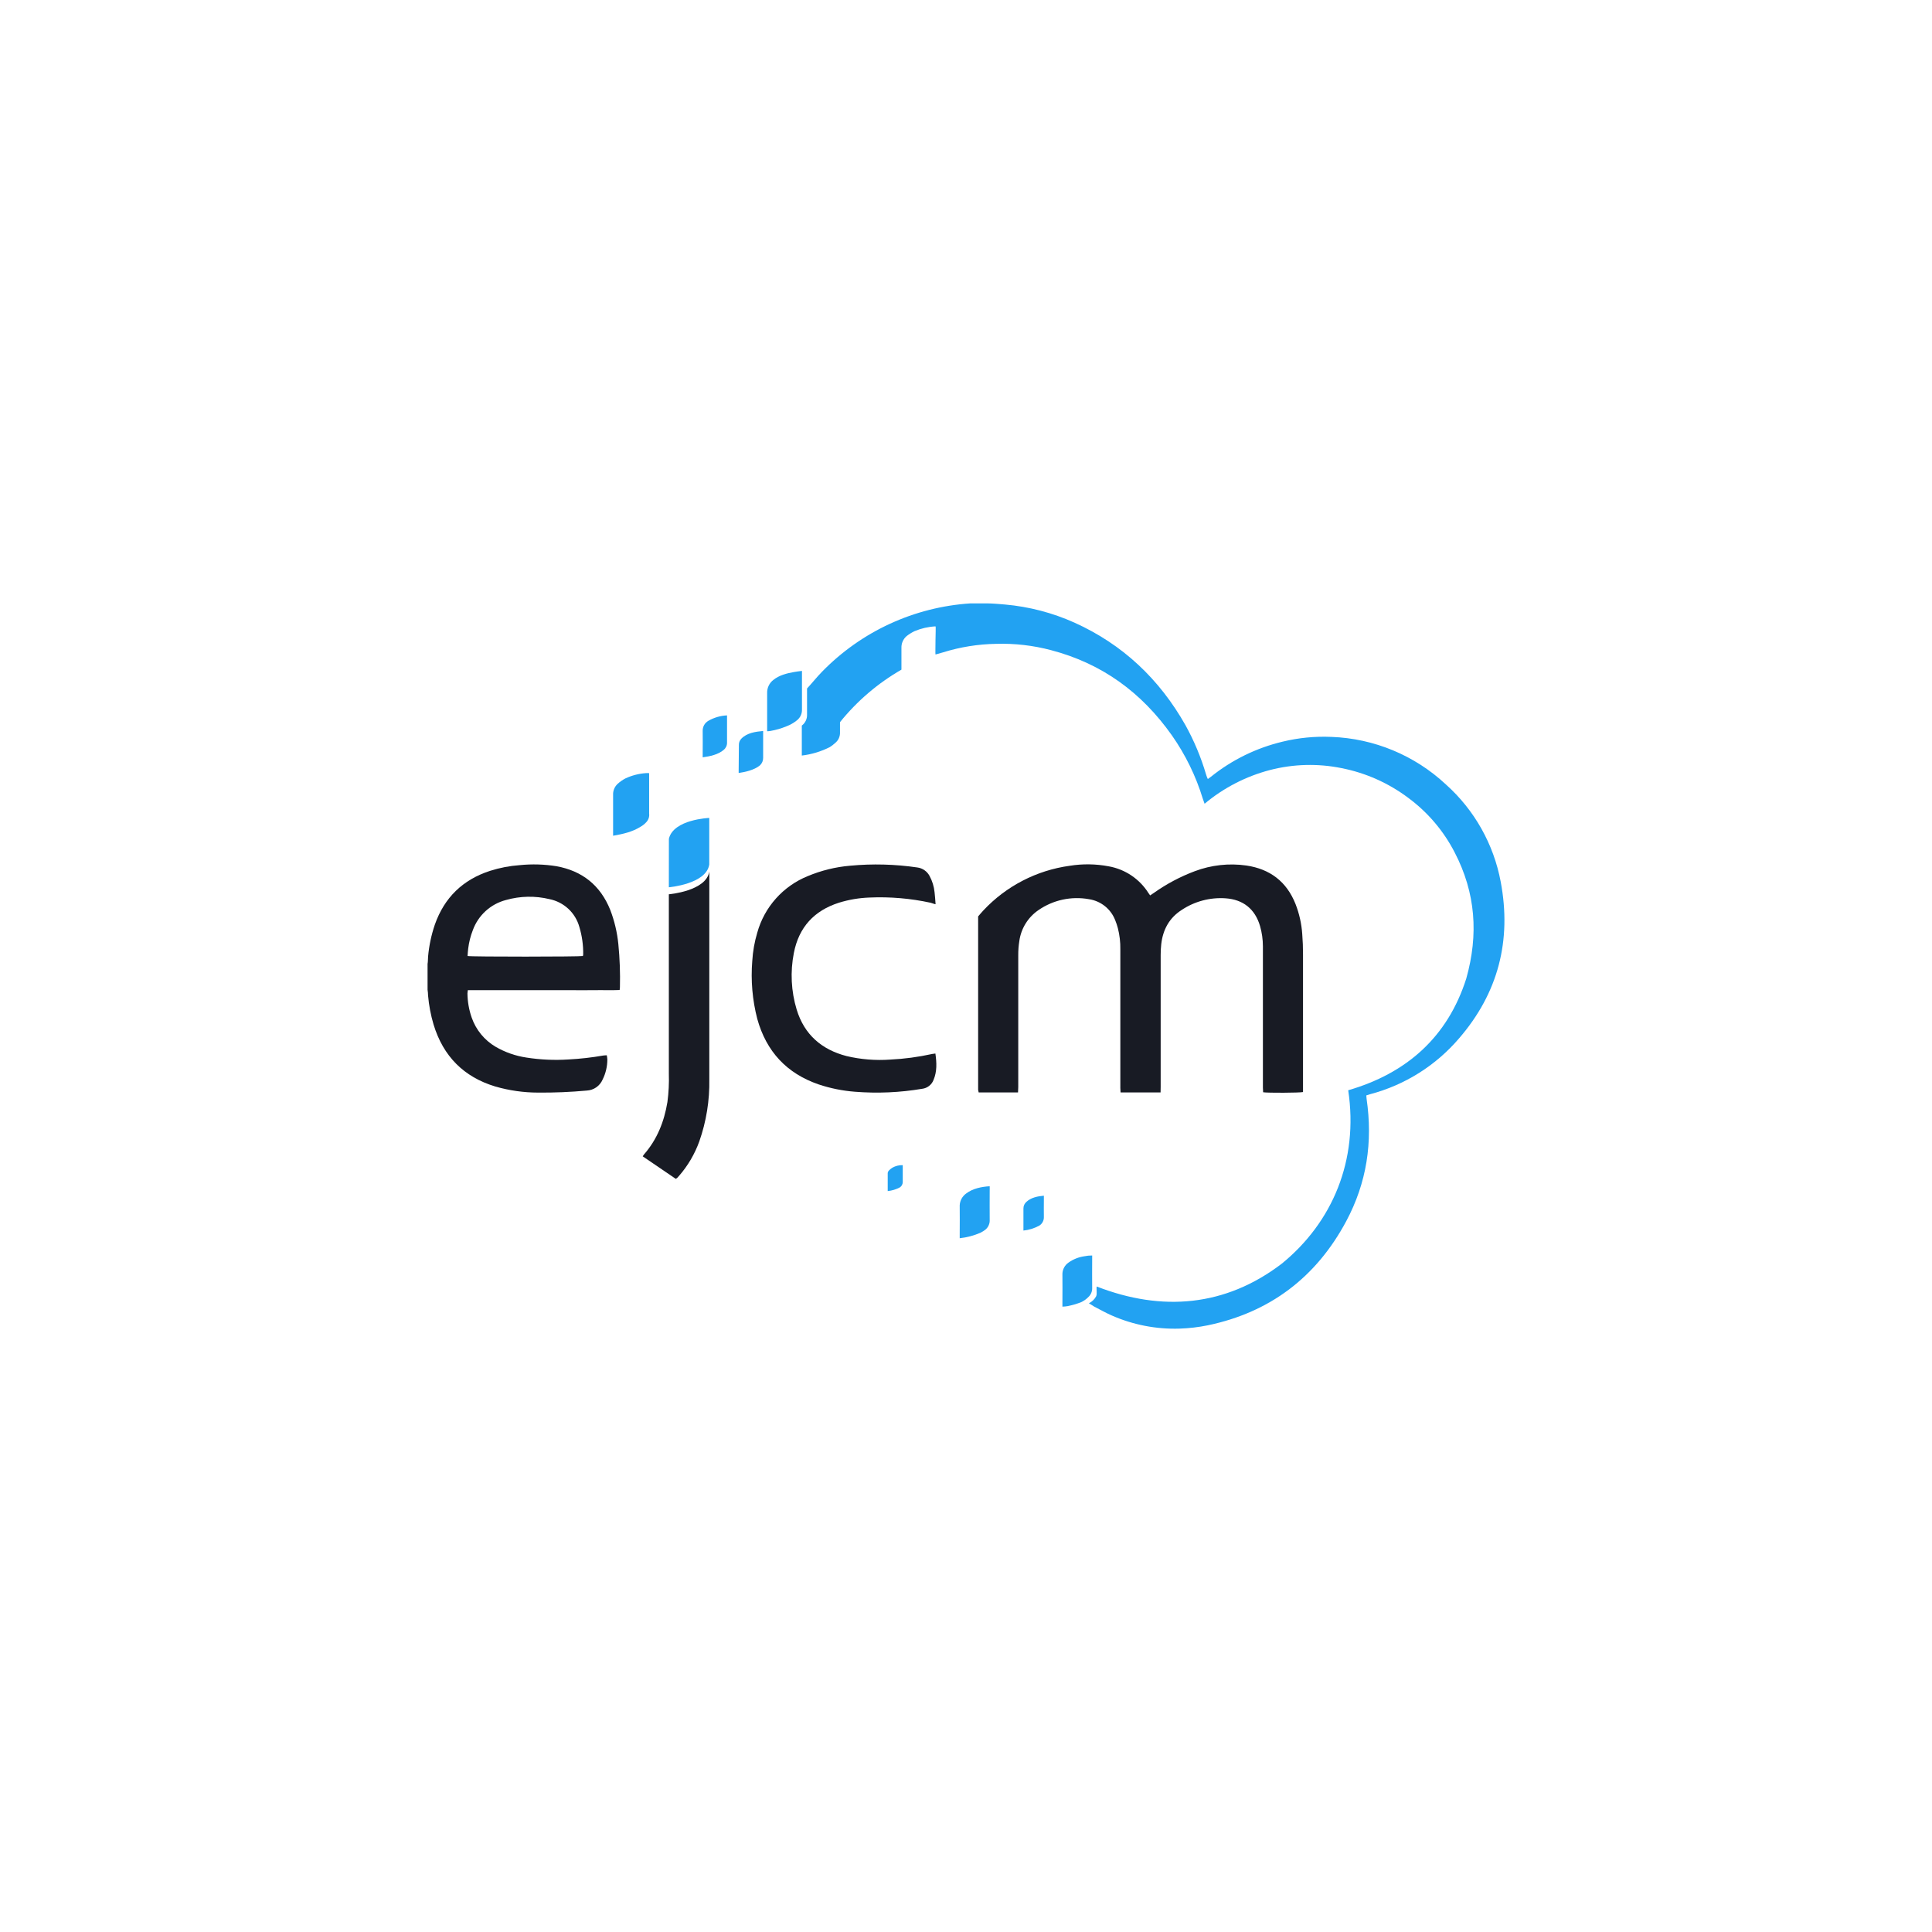 <svg width="198" height="198" viewBox="0 0 198 198" fill="none" xmlns="http://www.w3.org/2000/svg">
<g clip-path="url(#clip0_5633_828)">
<path d="M62.833 85.65C62.833 85.465 62.833 85.34 62.833 85.214C62.833 83.997 62.833 82.695 62.833 81.477C62.822 81.264 62.858 81.052 62.938 80.854C63.018 80.657 63.141 80.479 63.297 80.334C63.537 80.115 63.804 79.928 64.092 79.778C64.746 79.472 65.452 79.288 66.173 79.235C66.29 79.225 66.409 79.225 66.526 79.235C66.526 79.376 66.526 79.519 66.526 79.645C66.526 80.888 66.526 82.131 66.526 83.374C66.547 83.534 66.531 83.696 66.481 83.849C66.431 84.001 66.347 84.141 66.237 84.258C66.065 84.449 65.862 84.61 65.637 84.735C64.802 85.258 63.851 85.475 62.833 85.65Z" fill="#22A2F2"/>
<path d="M82.189 68.757C82.189 68.932 82.189 69.06 82.189 69.185C82.189 70.339 82.189 71.551 82.189 72.704C82.198 72.918 82.156 73.13 82.067 73.324C81.978 73.517 81.844 73.687 81.676 73.819C81.356 74.079 80.996 74.286 80.61 74.432C80.083 74.65 79.534 74.81 78.972 74.909C78.856 74.93 78.739 74.941 78.621 74.942C78.621 74.832 78.621 74.673 78.621 74.575C78.621 73.409 78.621 72.184 78.621 71.018C78.613 70.758 78.668 70.5 78.781 70.266C78.894 70.032 79.061 69.828 79.269 69.672C79.864 69.198 80.646 68.998 81.374 68.873C81.627 68.819 81.907 68.798 82.189 68.757Z" fill="#22A2F2"/>
<path d="M98.355 126.9C98.355 126.716 98.355 126.6 98.355 126.487C98.355 125.529 98.373 124.483 98.355 123.525C98.367 123.285 98.433 123.052 98.549 122.842C98.664 122.631 98.826 122.45 99.022 122.312C99.691 121.8 100.606 121.618 101.428 121.572V121.618C101.441 121.736 101.428 121.874 101.428 122.01C101.428 122.981 101.416 124.019 101.428 124.991C101.442 125.184 101.41 125.377 101.335 125.555C101.259 125.733 101.143 125.891 100.995 126.016C100.842 126.134 100.678 126.238 100.506 126.326C99.823 126.626 99.097 126.82 98.355 126.9V126.9Z" fill="#22A2F2"/>
<path d="M108.881 133.91V133.479C108.881 132.536 108.897 131.48 108.881 130.537C108.889 130.313 108.949 130.093 109.057 129.896C109.164 129.699 109.315 129.53 109.499 129.401C109.982 129.055 110.541 128.831 111.129 128.748C111.393 128.692 111.662 128.665 111.931 128.668C111.931 128.791 111.931 129.002 111.931 129.127C111.931 130.086 111.916 131.042 111.931 131.998C111.937 132.173 111.905 132.348 111.836 132.509C111.768 132.671 111.664 132.816 111.534 132.933C111.314 133.159 111.053 133.34 110.765 133.469C110.331 133.633 109.884 133.762 109.43 133.856C109.249 133.888 109.065 133.906 108.881 133.91V133.91Z" fill="#22A2F2"/>
<path d="M74.51 73.717C74.51 74.486 74.51 75.326 74.51 76.103C74.514 76.244 74.485 76.385 74.427 76.513C74.368 76.642 74.281 76.756 74.172 76.846C73.608 77.336 72.765 77.512 72.014 77.615V77.215C72.014 76.464 72.029 75.654 72.014 74.909C72.008 74.699 72.059 74.491 72.162 74.309C72.265 74.126 72.416 73.974 72.598 73.871C73.182 73.536 73.838 73.346 74.51 73.317V73.717Z" fill="#22A2F2"/>
<path d="M75.702 79.219V78.917C75.702 78.089 75.725 77.159 75.725 76.331C75.723 76.214 75.744 76.097 75.788 75.988C75.832 75.879 75.898 75.781 75.981 75.698C76.552 75.111 77.414 74.985 78.211 74.914C78.211 75.075 78.211 75.17 78.211 75.296C78.211 76.064 78.211 76.882 78.211 77.659C78.214 77.806 78.186 77.953 78.128 78.089C78.069 78.225 77.982 78.346 77.873 78.445C77.296 78.922 76.353 79.127 75.702 79.219Z" fill="#22A2F2"/>
<path d="M106.98 122.541V122.951C106.98 123.545 106.967 124.14 106.98 124.745C106.982 124.914 106.942 125.082 106.862 125.232C106.782 125.381 106.666 125.508 106.523 125.601C106.018 125.88 105.461 126.054 104.886 126.113C104.886 125.99 104.886 125.895 104.886 125.798C104.886 125.178 104.886 124.476 104.886 123.855C104.884 123.724 104.911 123.593 104.965 123.474C105.02 123.354 105.1 123.248 105.201 123.163C105.667 122.73 106.354 122.594 106.98 122.541Z" fill="#22A2F2"/>
<path d="M90.977 122.066C90.977 121.438 90.977 120.785 90.977 120.231C90.977 119.998 91.272 119.793 91.461 119.667C91.783 119.486 92.148 119.398 92.517 119.411V119.503C92.517 120.034 92.517 120.613 92.517 121.146C92.516 121.253 92.489 121.358 92.438 121.453C92.387 121.547 92.314 121.627 92.225 121.687C91.838 121.894 91.414 122.023 90.977 122.066V122.066Z" fill="#22A2F2"/>
<path opacity="0.32" d="M71.304 84.015C71.073 84.066 70.842 84.122 70.596 84.197C70.35 84.275 70.111 84.373 69.881 84.491C70.335 84.276 70.812 84.116 71.304 84.015V84.015Z" fill="#181B24"/>
<path opacity="0.32" d="M72.011 83.891L72.216 83.866L72.011 83.891Z" fill="#181B24"/>
<path opacity="0.32" d="M71.37 84.002C71.529 83.968 71.68 83.94 71.819 83.92C71.67 83.943 71.519 83.968 71.37 84.002Z" fill="#181B24"/>
<path d="M43.819 98.787C43.867 98.549 43.847 98.275 43.873 98.018C43.973 96.911 44.204 95.819 44.562 94.766C45.541 91.98 47.435 90.153 50.226 89.248C51.21 88.934 52.228 88.738 53.258 88.664C54.516 88.536 55.785 88.573 57.033 88.774C59.681 89.258 61.529 90.735 62.541 93.251C62.973 94.378 63.252 95.557 63.371 96.757C63.516 98.229 63.57 99.708 63.533 101.186C63.533 101.263 63.517 101.337 63.505 101.46C62.638 101.499 61.78 101.46 60.921 101.476C60.063 101.491 59.194 101.476 58.33 101.476H47.945C47.926 101.582 47.914 101.689 47.907 101.796C47.915 102.641 48.06 103.479 48.337 104.277C48.773 105.537 49.644 106.601 50.793 107.278C51.766 107.843 52.837 108.218 53.95 108.383C55.377 108.608 56.825 108.673 58.266 108.578C59.464 108.515 60.657 108.379 61.839 108.173C61.936 108.157 62.039 108.16 62.185 108.15C62.215 108.287 62.234 108.427 62.244 108.567C62.245 109.285 62.08 109.993 61.759 110.636C61.621 110.957 61.396 111.234 61.109 111.434C60.822 111.633 60.484 111.749 60.135 111.766C58.478 111.918 56.815 111.988 55.152 111.974C53.667 111.973 52.19 111.763 50.764 111.351C47.532 110.377 45.423 108.252 44.434 105C44.146 104.03 43.957 103.034 43.87 102.027C43.867 101.828 43.85 101.629 43.819 101.432V98.787ZM47.919 97.975C48.332 98.064 59.437 98.054 59.74 97.975C59.754 97.927 59.764 97.878 59.768 97.829C59.785 96.868 59.651 95.911 59.373 94.992C59.176 94.282 58.786 93.642 58.248 93.14C57.709 92.639 57.042 92.296 56.321 92.149C54.846 91.792 53.305 91.823 51.846 92.239C51.072 92.442 50.359 92.829 49.768 93.368C49.178 93.908 48.727 94.583 48.455 95.335C48.22 95.936 48.062 96.565 47.984 97.206C47.953 97.462 47.932 97.719 47.919 97.975Z" fill="#181B24"/>
<path d="M118.941 111.958H114.84C114.84 111.802 114.817 111.653 114.817 111.502C114.817 109.725 114.817 107.949 114.817 106.174V97.308C114.831 96.568 114.745 95.829 114.561 95.112C114.488 94.836 114.398 94.566 114.289 94.302C114.07 93.738 113.706 93.241 113.233 92.863C112.759 92.486 112.194 92.24 111.595 92.152C109.794 91.828 107.938 92.23 106.431 93.269C105.9 93.63 105.451 94.099 105.112 94.645C104.774 95.19 104.553 95.801 104.465 96.437C104.388 96.923 104.351 97.414 104.355 97.906C104.355 102.406 104.355 106.905 104.355 111.402C104.355 111.579 104.34 111.758 104.332 111.956H100.298C100.276 111.871 100.258 111.786 100.244 111.699C100.244 111.597 100.244 111.492 100.244 111.389V93.918C100.429 93.708 100.598 93.495 100.785 93.3C103.119 90.808 106.239 89.195 109.622 88.73C110.949 88.516 112.302 88.534 113.623 88.784C114.453 88.931 115.243 89.249 115.943 89.718C116.643 90.187 117.238 90.797 117.69 91.509C117.736 91.583 117.793 91.655 117.87 91.765C118.003 91.678 118.126 91.598 118.254 91.509C119.55 90.59 120.959 89.842 122.447 89.284C124.132 88.649 125.951 88.448 127.734 88.702C130.154 89.061 131.861 90.348 132.773 92.652C133.157 93.636 133.388 94.673 133.46 95.727C133.516 96.424 133.539 97.124 133.539 97.824C133.539 102.36 133.539 106.897 133.539 111.435V111.917C133.198 112.002 129.9 112.015 129.451 111.94C129.451 111.786 129.428 111.622 129.428 111.458V99.859C129.428 98.9 129.428 97.942 129.428 96.98C129.427 96.28 129.329 95.583 129.136 94.91C128.624 93.156 127.401 92.183 125.592 92.062C124.008 91.955 122.434 92.373 121.112 93.251C119.83 94.069 119.184 95.271 119.01 96.755C118.969 97.129 118.949 97.504 118.951 97.88C118.951 102.379 118.951 106.878 118.951 111.376L118.941 111.958Z" fill="#181B24"/>
<path d="M95.864 107.97C95.998 108.913 96.039 109.813 95.672 110.679C95.579 110.922 95.421 111.135 95.215 111.294C95.01 111.453 94.764 111.554 94.506 111.584C92.229 111.969 89.913 112.07 87.612 111.886C86.35 111.789 85.106 111.538 83.906 111.138C80.63 110.015 78.539 107.768 77.609 104.421C77.107 102.485 76.934 100.478 77.096 98.485C77.154 97.5 77.326 96.526 77.609 95.581C77.969 94.285 78.623 93.089 79.519 92.085C80.414 91.082 81.529 90.297 82.775 89.791C84.157 89.212 85.621 88.852 87.114 88.723C89.413 88.505 91.73 88.566 94.014 88.902C94.277 88.936 94.527 89.033 94.745 89.184C94.963 89.336 95.141 89.537 95.265 89.771C95.545 90.284 95.719 90.848 95.777 91.429C95.828 91.796 95.846 92.234 95.882 92.67C95.677 92.636 95.531 92.552 95.388 92.521C93.332 92.073 91.228 91.892 89.126 91.983C88.056 92.019 86.995 92.198 85.971 92.516C83.437 93.326 81.871 95.025 81.358 97.662C80.978 99.593 81.077 101.587 81.648 103.47C82.429 106.033 84.211 107.57 86.753 108.229C88.223 108.578 89.737 108.7 91.243 108.59C92.686 108.52 94.121 108.328 95.531 108.016C95.626 107.998 95.718 107.993 95.864 107.97Z" fill="#181B24"/>
<path d="M68.546 91.65C68.546 91.883 68.546 92.116 68.546 92.349C68.546 98.48 68.546 103.882 68.546 110.033C68.578 111.006 68.529 111.98 68.4 112.945C68.069 114.952 67.339 116.789 65.988 118.327C65.945 118.385 65.905 118.445 65.868 118.506L69.256 120.813C69.302 120.791 69.346 120.763 69.387 120.731C69.458 120.659 69.528 120.58 69.597 120.503C70.5 119.465 71.202 118.268 71.668 116.974C72.387 114.928 72.734 112.77 72.693 110.602C72.693 103.267 72.693 96.652 72.693 89.317C72.383 91.332 68.546 91.65 68.546 91.65Z" fill="#181B24"/>
<path d="M68.546 90.932C68.546 90.932 72.39 90.612 72.688 88.597C72.688 86.803 72.688 83.825 72.688 83.825C72.688 83.825 69.013 83.968 68.551 85.962L68.546 90.932Z" fill="#22A2F2"/>
<path d="M153.799 90.368C153.078 86.513 151.102 83.005 148.179 80.391C144.983 77.408 140.819 75.679 136.451 75.521C134.761 75.446 133.07 75.612 131.427 76.013C128.752 76.653 126.252 77.878 124.108 79.601C124.003 79.686 123.89 79.76 123.782 79.837C123.71 79.687 123.65 79.531 123.603 79.371C123.087 77.616 122.38 75.924 121.494 74.324C118.823 69.601 115.068 66.041 110.109 63.808C107.858 62.797 105.453 62.17 102.994 61.953C102.571 61.914 101.677 61.837 101.116 61.837C100.554 61.837 99.624 61.837 99.46 61.837C93.697 62.211 88.277 64.706 84.246 68.842C83.721 69.373 83.221 70.011 82.709 70.559C82.709 71.448 82.709 72.353 82.709 73.227C82.718 73.44 82.677 73.653 82.588 73.847C82.499 74.041 82.364 74.211 82.196 74.342L82.173 74.36V75.129C82.173 75.764 82.173 76.41 82.173 77.036V77.433C83.171 77.314 84.141 77.022 85.038 76.569C85.23 76.45 85.409 76.313 85.574 76.159C85.744 76.027 85.879 75.856 85.968 75.661C86.058 75.465 86.098 75.251 86.087 75.037C86.087 74.688 86.087 74.34 86.087 74.011C87.833 71.842 89.969 70.017 92.384 68.629V68.189C92.384 67.591 92.384 66.994 92.384 66.394C92.376 66.167 92.42 65.94 92.512 65.732C92.604 65.523 92.741 65.338 92.914 65.19C93.171 64.989 93.448 64.817 93.742 64.677C94.42 64.395 95.141 64.231 95.874 64.193C95.921 64.193 95.874 65.156 95.874 65.608C95.874 66.059 95.851 67.081 95.874 67.076C95.998 67.045 96.523 66.897 96.643 66.858C98.408 66.307 100.243 66.013 102.092 65.984C103.993 65.927 105.893 66.146 107.731 66.635C112.949 68.007 117.001 70.969 120.107 75.372C121.496 77.355 122.564 79.544 123.27 81.859C123.318 82.013 123.377 82.164 123.452 82.372C125.404 80.738 127.695 79.557 130.159 78.914C132.556 78.294 135.063 78.228 137.489 78.722C139.972 79.21 142.312 80.254 144.334 81.775C146.33 83.25 147.957 85.166 149.089 87.375C151.234 91.516 151.539 95.773 150.27 100.287C148.353 106.299 144.145 110 138.171 111.735C139.25 118.911 136.556 125.275 131.361 129.507C125.597 133.905 119.097 134.453 112.395 131.847C112.341 132.157 112.459 132.587 112.336 132.854C112.17 133.162 111.911 133.411 111.595 133.564C111.721 133.643 111.995 133.82 112.129 133.899C112.726 134.207 113.31 134.54 113.923 134.809C116.116 135.777 118.5 136.24 120.896 136.162C121.866 136.131 122.831 136.017 123.782 135.824C130.136 134.499 134.885 130.911 137.96 125.168C140.075 121.218 140.703 117.043 140.054 112.609C140.039 112.499 140.036 112.389 140.026 112.263C140.18 112.214 140.3 112.171 140.421 112.138C143.969 111.202 147.148 109.205 149.532 106.415C153.543 101.776 154.935 96.383 153.799 90.368Z" fill="#22A2F2"/>
</g>
<defs>
<clipPath id="clip0_5633_828">
<rect width="110.362" height="74.325" fill="white" transform="translate(43.819 61.837)"/>
</clipPath>
</defs>
</svg>
